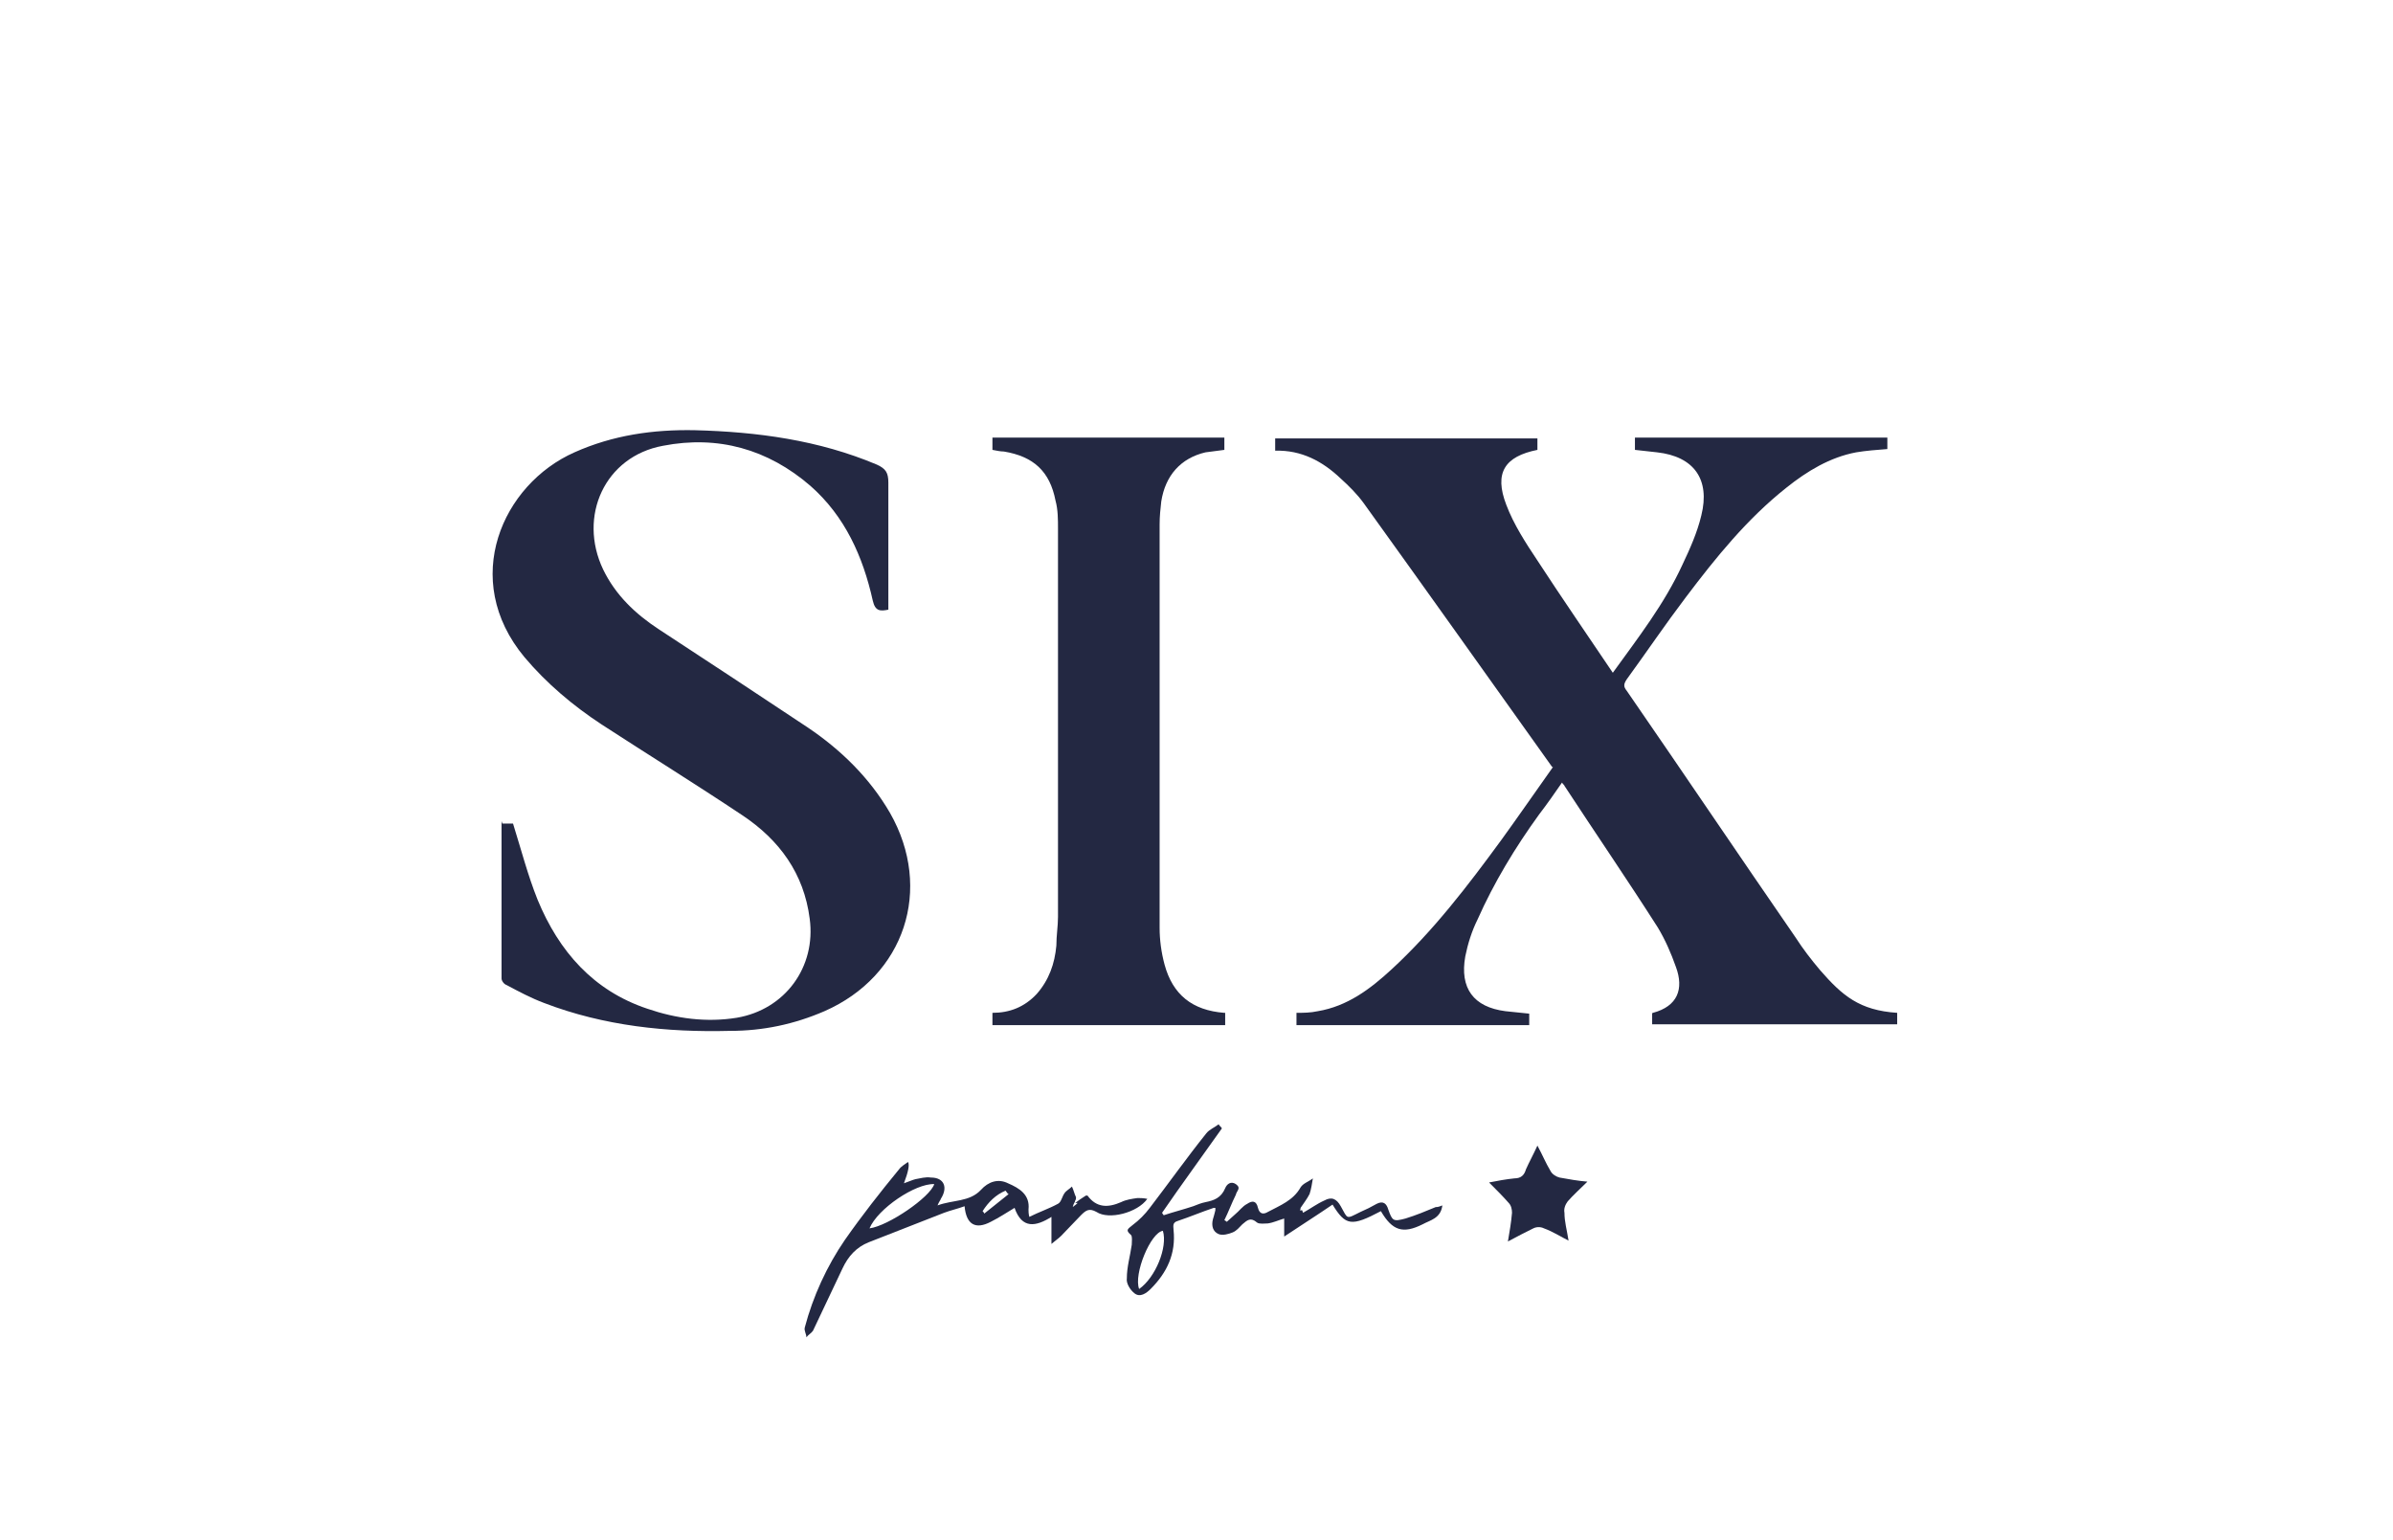 <?xml version="1.0" encoding="UTF-8"?>
<svg id="Camada_1" data-name="Camada 1" xmlns="http://www.w3.org/2000/svg" version="1.1" viewBox="0 0 292 187.9">
  <defs>
    <style>
      .cls-1 {
        fill: #232842;
        stroke-width: 0px;
      }
    </style>
  </defs>
  <path class="cls-1" d="M189.4,93.6c-7.7-10.8-15.3-21.5-23-32.2-.8-1.1-1.8-2.1-2.8-3-2.2-2.1-4.8-3.5-8-3.4v-1.5h32v1.4c-4,.8-5.3,2.8-3.8,6.7.9,2.4,2.4,4.7,3.8,6.8,3,4.6,6.1,9.1,9.2,13.7,3.1-4.3,6.3-8.4,8.5-13.2.9-1.9,1.8-3.9,2.3-6,1.1-4.4-.9-7.2-5.4-7.7-.9-.1-1.8-.2-2.7-.3v-1.5h30.8v1.4c-1.3.1-2.6.2-3.8.4-3.2.6-6,2.3-8.5,4.3-4.8,3.8-8.6,8.5-12.3,13.4-2.5,3.3-4.8,6.7-7.2,10-.4.6-.4.9,0,1.4,6.9,10,13.7,20.1,20.6,30.1.9,1.4,1.9,2.7,3,4,2.7,3.1,4.8,4.9,9.4,5.2v1.4h-29.9v-1.3s0-.1.1-.1c3-.8,3.8-2.9,2.8-5.6-.6-1.7-1.3-3.3-2.2-4.8-3.7-5.8-7.6-11.5-11.4-17.3,0-.1-.2-.2-.3-.4-.9,1.3-1.8,2.6-2.8,3.9-2.9,4-5.5,8.3-7.5,12.8-.7,1.4-1.2,3-1.5,4.5-.7,3.9,1,6.2,4.9,6.7.9.1,1.9.2,2.9.3v1.4h-28.4v-1.5c.8,0,1.7,0,2.6-.2,3.6-.6,6.4-2.7,9-5.1,5.1-4.7,9.3-10.2,13.4-15.8,2.1-2.9,4.1-5.8,6.3-8.9Z"/>
  <path class="cls-1" d="M61.3,100.5h1.3c1,3.2,1.8,6.3,3,9.3,2.6,6.3,6.8,11.1,13.4,13.3,3.5,1.2,7.2,1.7,10.9,1.1,5.9-1,9.7-6.2,8.9-12.1-.7-5.5-3.7-9.6-8.2-12.6-5.7-3.8-11.5-7.4-17.2-11.1-3.5-2.3-6.7-5-9.4-8.2-7.9-9.5-2.7-21.1,6.1-25,4.7-2.1,9.6-2.8,14.7-2.7,7.6.2,15.1,1.2,22.2,4.2,1.1.5,1.4,1,1.4,2.2,0,4.8,0,9.6,0,14.4s0,.7,0,1.1c-1,.2-1.6.2-1.9-1.1-1.2-5.4-3.4-10.3-7.6-14-5.2-4.5-11.3-6.2-18-4.9-7.1,1.3-10.4,8.6-7.3,15.1,1.5,3.1,3.9,5.4,6.8,7.3,6.1,4,12.2,8,18.2,12,4,2.7,7.5,6.1,10,10.4,5.3,9.3,1.8,19.9-8,24.2-3.7,1.6-7.5,2.4-11.5,2.4-7.7.2-15.4-.6-22.7-3.4-1.6-.6-3.1-1.4-4.6-2.2-.3-.1-.6-.5-.6-.8,0-6.4,0-12.7,0-19.2Z"/>
  <path class="cls-1" d="M149.5,123.6v1.5h-28.4v-1.5c2.1,0,3.9-.7,5.4-2.3,1.5-1.7,2.2-3.7,2.4-5.9,0-1.2.2-2.4.2-3.5,0-15.8,0-31.6,0-47.4,0-1.1,0-2.3-.3-3.4-.7-3.6-2.7-5.4-6.3-6-.4,0-.9-.1-1.4-.2v-1.5h28.3v1.5c-.8.1-1.5.2-2.3.3-3,.7-4.9,2.8-5.4,6-.1.9-.2,1.8-.2,2.8,0,16.4,0,32.8,0,49.2,0,1.5.2,3,.6,4.5,1,3.7,3.4,5.6,7.3,5.9Z"/>
  <path class="cls-1" d="M131.2,146.8c.4-.3.8-.6,1.3-.9,0,0,.2,0,.2,0,1.1,1.5,2.5,1.5,4.1.8.6-.3,1.3-.4,2-.5.3,0,.7,0,1.2.1-1.2,1.7-4.7,2.6-6.2,1.6-.9-.5-1.3-.2-1.9.4-.8.8-1.6,1.7-2.4,2.5-.3.3-.6.5-1.2,1v-3.3c-1.9,1.2-3.6,1.5-4.5-1.1-1,.6-1.9,1.2-2.9,1.7-1.9,1-3,.3-3.2-1.9-.8.3-1.7.5-2.5.8-3.1,1.2-6.1,2.4-9.2,3.6-1.5.6-2.5,1.7-3.2,3.2-1.2,2.5-2.4,5.1-3.6,7.6-.2.3-.6.5-.8.8,0-.4-.3-.8-.2-1.2,1-3.8,2.7-7.5,4.9-10.7,2.1-3,4.3-5.8,6.6-8.6.3-.4.7-.6,1.1-.9q.3.5-.5,2.6c.6-.2,1-.4,1.4-.5.6-.1,1.2-.3,1.9-.2,1.6,0,2.1,1.2,1.2,2.6,0,.1-.2.3-.4.8,1.9-.7,3.9-.4,5.3-1.9.9-1,2.1-1.4,3.3-.8,1.4.6,2.7,1.4,2.5,3.2,0,.2,0,.5.1.9,1.2-.6,2.4-1,3.5-1.6.4-.2.5-.9.8-1.3.2-.3.6-.5.9-.8.2.4.3.9.5,1.3,0,.1,0,.3-.1.4,0,.2-.2.3-.3.8.4-.3.5-.4.6-.5ZM106.1,149.9c2.3-.3,7.4-3.8,7.9-5.4-2.3-.1-6.9,3-7.9,5.4ZM123,145.7c-.1-.1-.2-.3-.3-.4-1.2.5-2.1,1.4-2.8,2.5,0,0,.2.2.2.3l3-2.4Z"/>
  <path class="cls-1" d="M159,148c.9-.5,1.7-1.1,2.6-1.5.9-.5,1.5-.2,2,.7.9,1.6.6,1.6,2.4.7.7-.3,1.3-.6,2-1,.8-.4,1.2,0,1.4.7.5,1.4.6,1.5,2.1,1.1,1.3-.4,2.5-.9,3.7-1.4.2,0,.3,0,.8-.2-.2,1.6-1.5,1.8-2.4,2.3-2.4,1.2-3.7.8-5.1-1.6-3.6,1.9-4.3,1.8-5.9-.8-1.9,1.3-3.8,2.5-5.9,3.9v-2.2c-.7.2-1.3.5-2,.6-.4,0-1,.1-1.3-.1-.8-.7-1.2-.3-1.8.2-.4.4-.7.8-1.2,1-.5.2-1.2.4-1.7.2-.7-.3-.9-1-.7-1.8.1-.3.2-.7.3-1.1,0,0,0-.2,0-.3,0,0-.2,0-.2,0-1.5.5-2.9,1.1-4.4,1.6-.7.2-.5.7-.5,1.1.3,2.9-.8,5.2-2.8,7.2-.5.5-1.3,1.1-2,.5-.5-.4-1-1.2-.9-1.8,0-1.4.4-2.7.6-4.1,0-.4.1-1-.1-1.2-.7-.6-.4-.7.2-1.2.8-.6,1.5-1.3,2.1-2.1,2.3-3,4.5-6.1,6.9-9.1.4-.5,1-.7,1.5-1.1.1.2.3.3.4.5-2.4,3.4-4.9,6.8-7.3,10.3,0,0,.1.2.2.3,1.2-.4,2.4-.7,3.6-1.1.5-.2,1-.4,1.5-.5,1-.2,1.9-.5,2.4-1.7.2-.5.7-.9,1.3-.5.7.5.1.8,0,1.3-.5,1-.9,2.1-1.4,3.1,0,0,.2.1.3.2.3-.3.7-.6,1-.9.5-.4.9-1,1.5-1.3.6-.4,1.1-.4,1.3.5.2.8.7.8,1.2.5,1.5-.8,3.1-1.4,4-3,.3-.5,1-.7,1.5-1.1-.1.6-.2,1.3-.4,1.9-.3.6-.7,1.1-1.1,1.7,0,.1,0,.2-.1.3,0,0,.2,0,.3,0ZM141.9,150.2c-1.5.2-3.6,5.3-2.9,7.1,2-1.4,3.5-5.1,2.9-7.1ZM158.6,148.4s0,0,0,0c0,0,0,0-.1,0,0,0,0,0,0,0,0,0,0,0,.1,0Z"/>
  <path class="cls-1" d="M191.6,151.5c-1.2-.6-2.1-1.2-3.2-1.6-.4-.2-.9-.2-1.3,0-1,.5-2,1-3.1,1.6.2-1.2.4-2.3.5-3.5,0-.4-.1-.9-.4-1.2-.7-.8-1.5-1.6-2.4-2.5,1-.2,2.1-.4,3.1-.5.8,0,1.2-.4,1.4-1.1.4-.9.9-1.8,1.4-2.9.6,1.1,1,2.1,1.6,3.1.2.4.7.7,1.1.8,1.1.2,2.2.4,3.4.5-.9.9-1.7,1.6-2.4,2.4-.3.4-.5.9-.4,1.4,0,1.1.3,2.1.5,3.4Z"/>
</svg>
